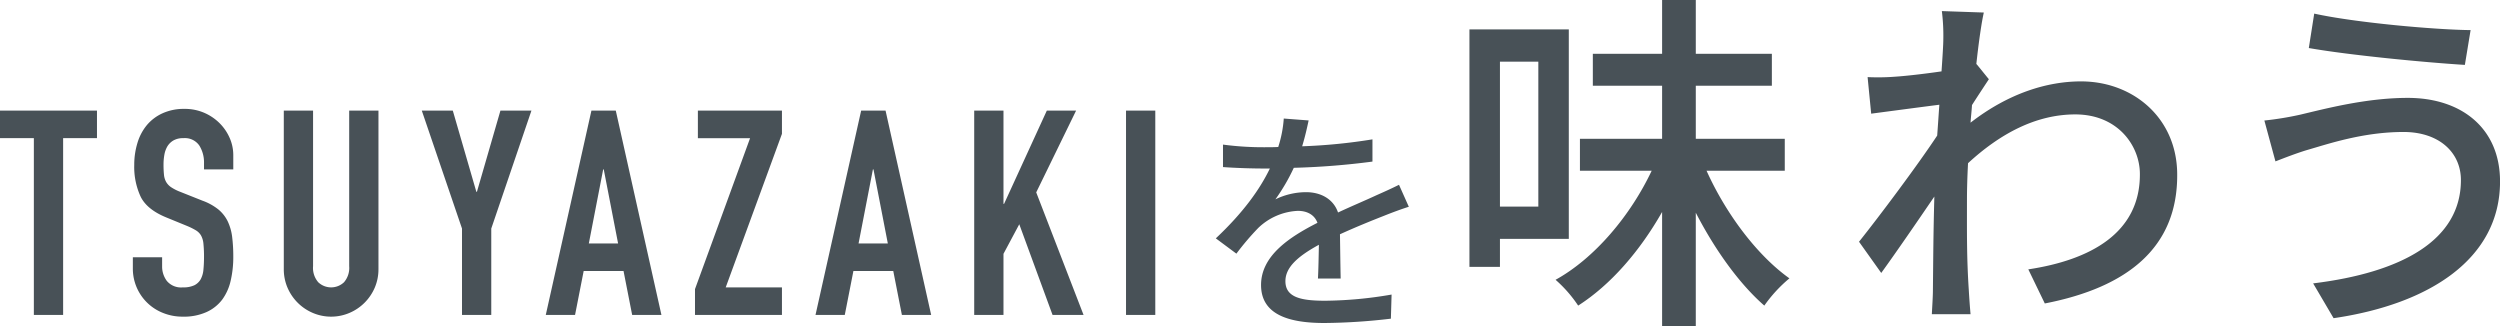 <svg xmlns="http://www.w3.org/2000/svg" width="606.34" height="79.16" viewBox="0 0 606.34 79.16">
  <defs>
    <style>
      .cls-1 {
        fill: #485157;
        fill-rule: evenodd;
      }
    </style>
  </defs>
  <path id="tsuyazaki01.svg" class="cls-1" d="M1861.93,1909.38h7.1v-42.87h8.21v-6.68h-23.53v6.68h8.22v42.87Zm48.37-38.77a10.338,10.338,0,0,0-.84-4.07,11.611,11.611,0,0,0-2.4-3.58,11.976,11.976,0,0,0-3.76-2.58,11.755,11.755,0,0,0-4.84-.97,12.432,12.432,0,0,0-5.35,1.08,10.727,10.727,0,0,0-3.8,2.89,12.216,12.216,0,0,0-2.26,4.31,18,18,0,0,0-.77,5.29,17.15,17.15,0,0,0,1.57,7.76c1.04,2.07,3.1,3.72,6.16,4.98l5.08,2.08a16.708,16.708,0,0,1,2.12,1.05,3.592,3.592,0,0,1,1.26,1.25,5.033,5.033,0,0,1,.59,2.02,30.751,30.751,0,0,1,.14,3.2c0,1.12-.05,2.14-0.14,3.06a5.977,5.977,0,0,1-.66,2.34,3.659,3.659,0,0,1-1.53,1.46,6.249,6.249,0,0,1-2.82.52,4.479,4.479,0,0,1-3.87-1.57,5.8,5.8,0,0,1-1.14-3.51v-2.23h-7.1v2.65a11.526,11.526,0,0,0,7.3,10.85,12.557,12.557,0,0,0,4.81.91,13.343,13.343,0,0,0,5.77-1.12,9.878,9.878,0,0,0,3.8-3.02,12.335,12.335,0,0,0,2.05-4.6,25.3,25.3,0,0,0,.63-5.81,38.648,38.648,0,0,0-.28-4.84,12.281,12.281,0,0,0-1.08-3.75,8.735,8.735,0,0,0-2.26-2.86,13.487,13.487,0,0,0-3.83-2.12l-5.43-2.16a11.014,11.014,0,0,1-2.19-1.11,3.918,3.918,0,0,1-1.22-1.29,4.388,4.388,0,0,1-.52-1.74,24.286,24.286,0,0,1-.11-2.47,13.314,13.314,0,0,1,.21-2.4,6.124,6.124,0,0,1,.73-2.02,4.2,4.2,0,0,1,1.47-1.43,4.635,4.635,0,0,1,2.4-.55,4.251,4.251,0,0,1,3.86,1.77,7.65,7.65,0,0,1,1.15,4.21v1.6h7.1v-3.48Zm35.21-10.78h-7.1v37.72a5.314,5.314,0,0,1-1.25,3.9,4.544,4.544,0,0,1-6.26,0,5.314,5.314,0,0,1-1.25-3.9v-37.72h-7.1v38.41a11.308,11.308,0,0,0,.9,4.53,11.654,11.654,0,0,0,2.47,3.65,11.532,11.532,0,0,0,3.66,2.47,11.335,11.335,0,0,0,8.9,0,11.532,11.532,0,0,0,3.66-2.47,11.654,11.654,0,0,0,2.47-3.65,11.308,11.308,0,0,0,.9-4.53v-38.41Zm20.26,49.55h7.1v-20.95l9.74-28.6h-7.52l-5.7,19.69h-0.14l-5.71-19.69h-7.52l9.75,28.6v20.95Zm37.86-17.33h-7.1l3.48-17.96h0.14Zm-17.54,17.33h7.1l2.09-10.65h9.67l2.09,10.65h7.1l-11.07-49.55h-5.91Zm36.19,0h21.09v-6.68h-13.64l13.64-37.24v-5.63h-20.39v6.68h12.66l-13.36,36.61v6.26Zm46.77-17.33h-7.1l3.48-17.96h0.14Zm-17.54,17.33h7.1l2.09-10.65h9.67l2.09,10.65h7.1l-11.06-49.55h-5.92Zm38.49,0h7.1v-14.82l3.83-7.17,8.07,21.99h7.52l-11.48-29.72,9.67-19.83h-7.1l-10.37,22.62h-0.14v-22.62H2090v49.55Zm36.82,0h7.1v-49.55h-7.1v49.55Zm44.29-47.17-6.03-.46a28.8,28.8,0,0,1-1.34,6.9c-1.16.06-2.32,0.06-3.42,0.06a74.147,74.147,0,0,1-9.98-.64v5.45c3.25,0.24,7.25.35,9.69,0.35h1.68c-2.38,4.93-6.32,10.56-13.11,16.94l4.99,3.71a64.527,64.527,0,0,1,5.28-6.21,14.786,14.786,0,0,1,9.63-4.17c2.14,0,4,.87,4.75,2.9-6.72,3.42-13.68,7.94-13.68,15.08,0,7.19,6.72,9.22,15.37,9.22a145.628,145.628,0,0,0,16.12-1.05l0.17-5.85a98.4,98.4,0,0,1-16.12,1.5c-5.86,0-9.63-.81-9.63-4.75,0-3.42,3.13-6.09,8.12-8.82-0.06,2.85-.11,6.15-0.23,8.18h5.51c-0.06-2.78-.12-7.42-0.17-10.73,4.06-1.85,7.83-3.36,10.78-4.52,1.74-.7,4.24-1.63,5.92-2.15l-2.38-5.33c-1.85.92-3.54,1.68-5.51,2.55-2.72,1.27-5.68,2.49-9.28,4.17-1.1-3.24-4.12-4.93-7.77-4.93a17.038,17.038,0,0,0-7.42,1.74,46.4,46.4,0,0,0,4.46-7.65,181.06,181.06,0,0,0,19.08-1.51v-5.39a134.529,134.529,0,0,1-17.05,1.68C2170.3,1865.98,2170.76,1863.84,2171.11,1862.21Zm55.71-14.25v35.15h-9.31v-35.15h9.31Zm7.39,42.98v-50.81h-24.1v57.59h7.4v-6.78h16.7Zm52.38-16.53v-7.75h-21.58v-12.87h18.45v-7.75h-18.45v-13.05h-8.17v13.05h-16.8v7.75h16.8v12.87h-19.93v7.75h17.4c-5.13,10.87-13.83,21.23-23.31,26.45a31.541,31.541,0,0,1,5.48,6.26c7.91-5.05,14.96-13.22,20.36-22.71v27.76h8.17v-27.58c4.62,8.96,10.53,17.22,16.62,22.53a33.985,33.985,0,0,1,6.09-6.61c-7.83-5.57-15.4-15.66-20.1-26.1h18.97Zm38.45-31.67c0,0.95-.17,3.83-0.43,7.57-4.18.61-8.7,1.13-11.4,1.3a53.555,53.555,0,0,1-6.53.09l0.87,8.87c5.22-.69,12.45-1.65,16.53-2.17-0.17,2.43-.34,5.04-0.52,7.48-4.7,7.13-14.09,19.66-18.96,25.75l5.39,7.57c3.65-5.04,8.79-12.53,12.88-18.53-0.26,9.66-.26,14.62-0.35,22.8,0,1.39-.18,4.17-0.26,5.74h9.39c-0.17-1.83-.34-4.35-0.43-5.92-0.52-7.91-.44-14.09-0.44-21.66,0-2.79.09-5.83,0.26-9.05,7.66-7.05,16.36-11.83,26.02-11.83,10.35,0,15.66,7.65,15.66,14.44,0.09,14.36-12.09,20.88-27.06,23.14l4,8.27c20.19-3.92,32.2-13.66,32.11-31.24,0-13.74-10.7-22.62-23.32-22.62-8.09,0-17.49,2.79-26.8,10.01,0.09-1.39.27-2.87,0.35-4.27,1.39-2.17,3.05-4.69,4.09-6.26l-2.96-3.65h-0.08c0.61-5.66,1.3-10.27,1.82-12.53l-10.18-.35A48.116,48.116,0,0,1,2325.04,1842.74Zm125.54,33.93c0,14.7-14.53,22.45-35.84,25.06l4.96,8.44c23.32-3.4,40.37-14.45,40.37-33.15,0-12.97-9.4-20.28-22.36-20.28-10.09,0-19.93,2.61-26.19,4.09a76.674,76.674,0,0,1-8.61,1.4l2.69,9.91c2.26-.87,5.14-2,7.75-2.78,4.87-1.39,13.4-4.35,23.31-4.35C2445.28,1865.01,2450.58,1869.97,2450.58,1876.67ZM2415,1836.3l-1.31,8.35c9.92,1.74,28.02,3.48,37.85,4.09l1.39-8.44C2444.15,1840.21,2424.83,1838.47,2415,1836.3Z" transform="translate(-1853.72 -1833)"/>
</svg>
